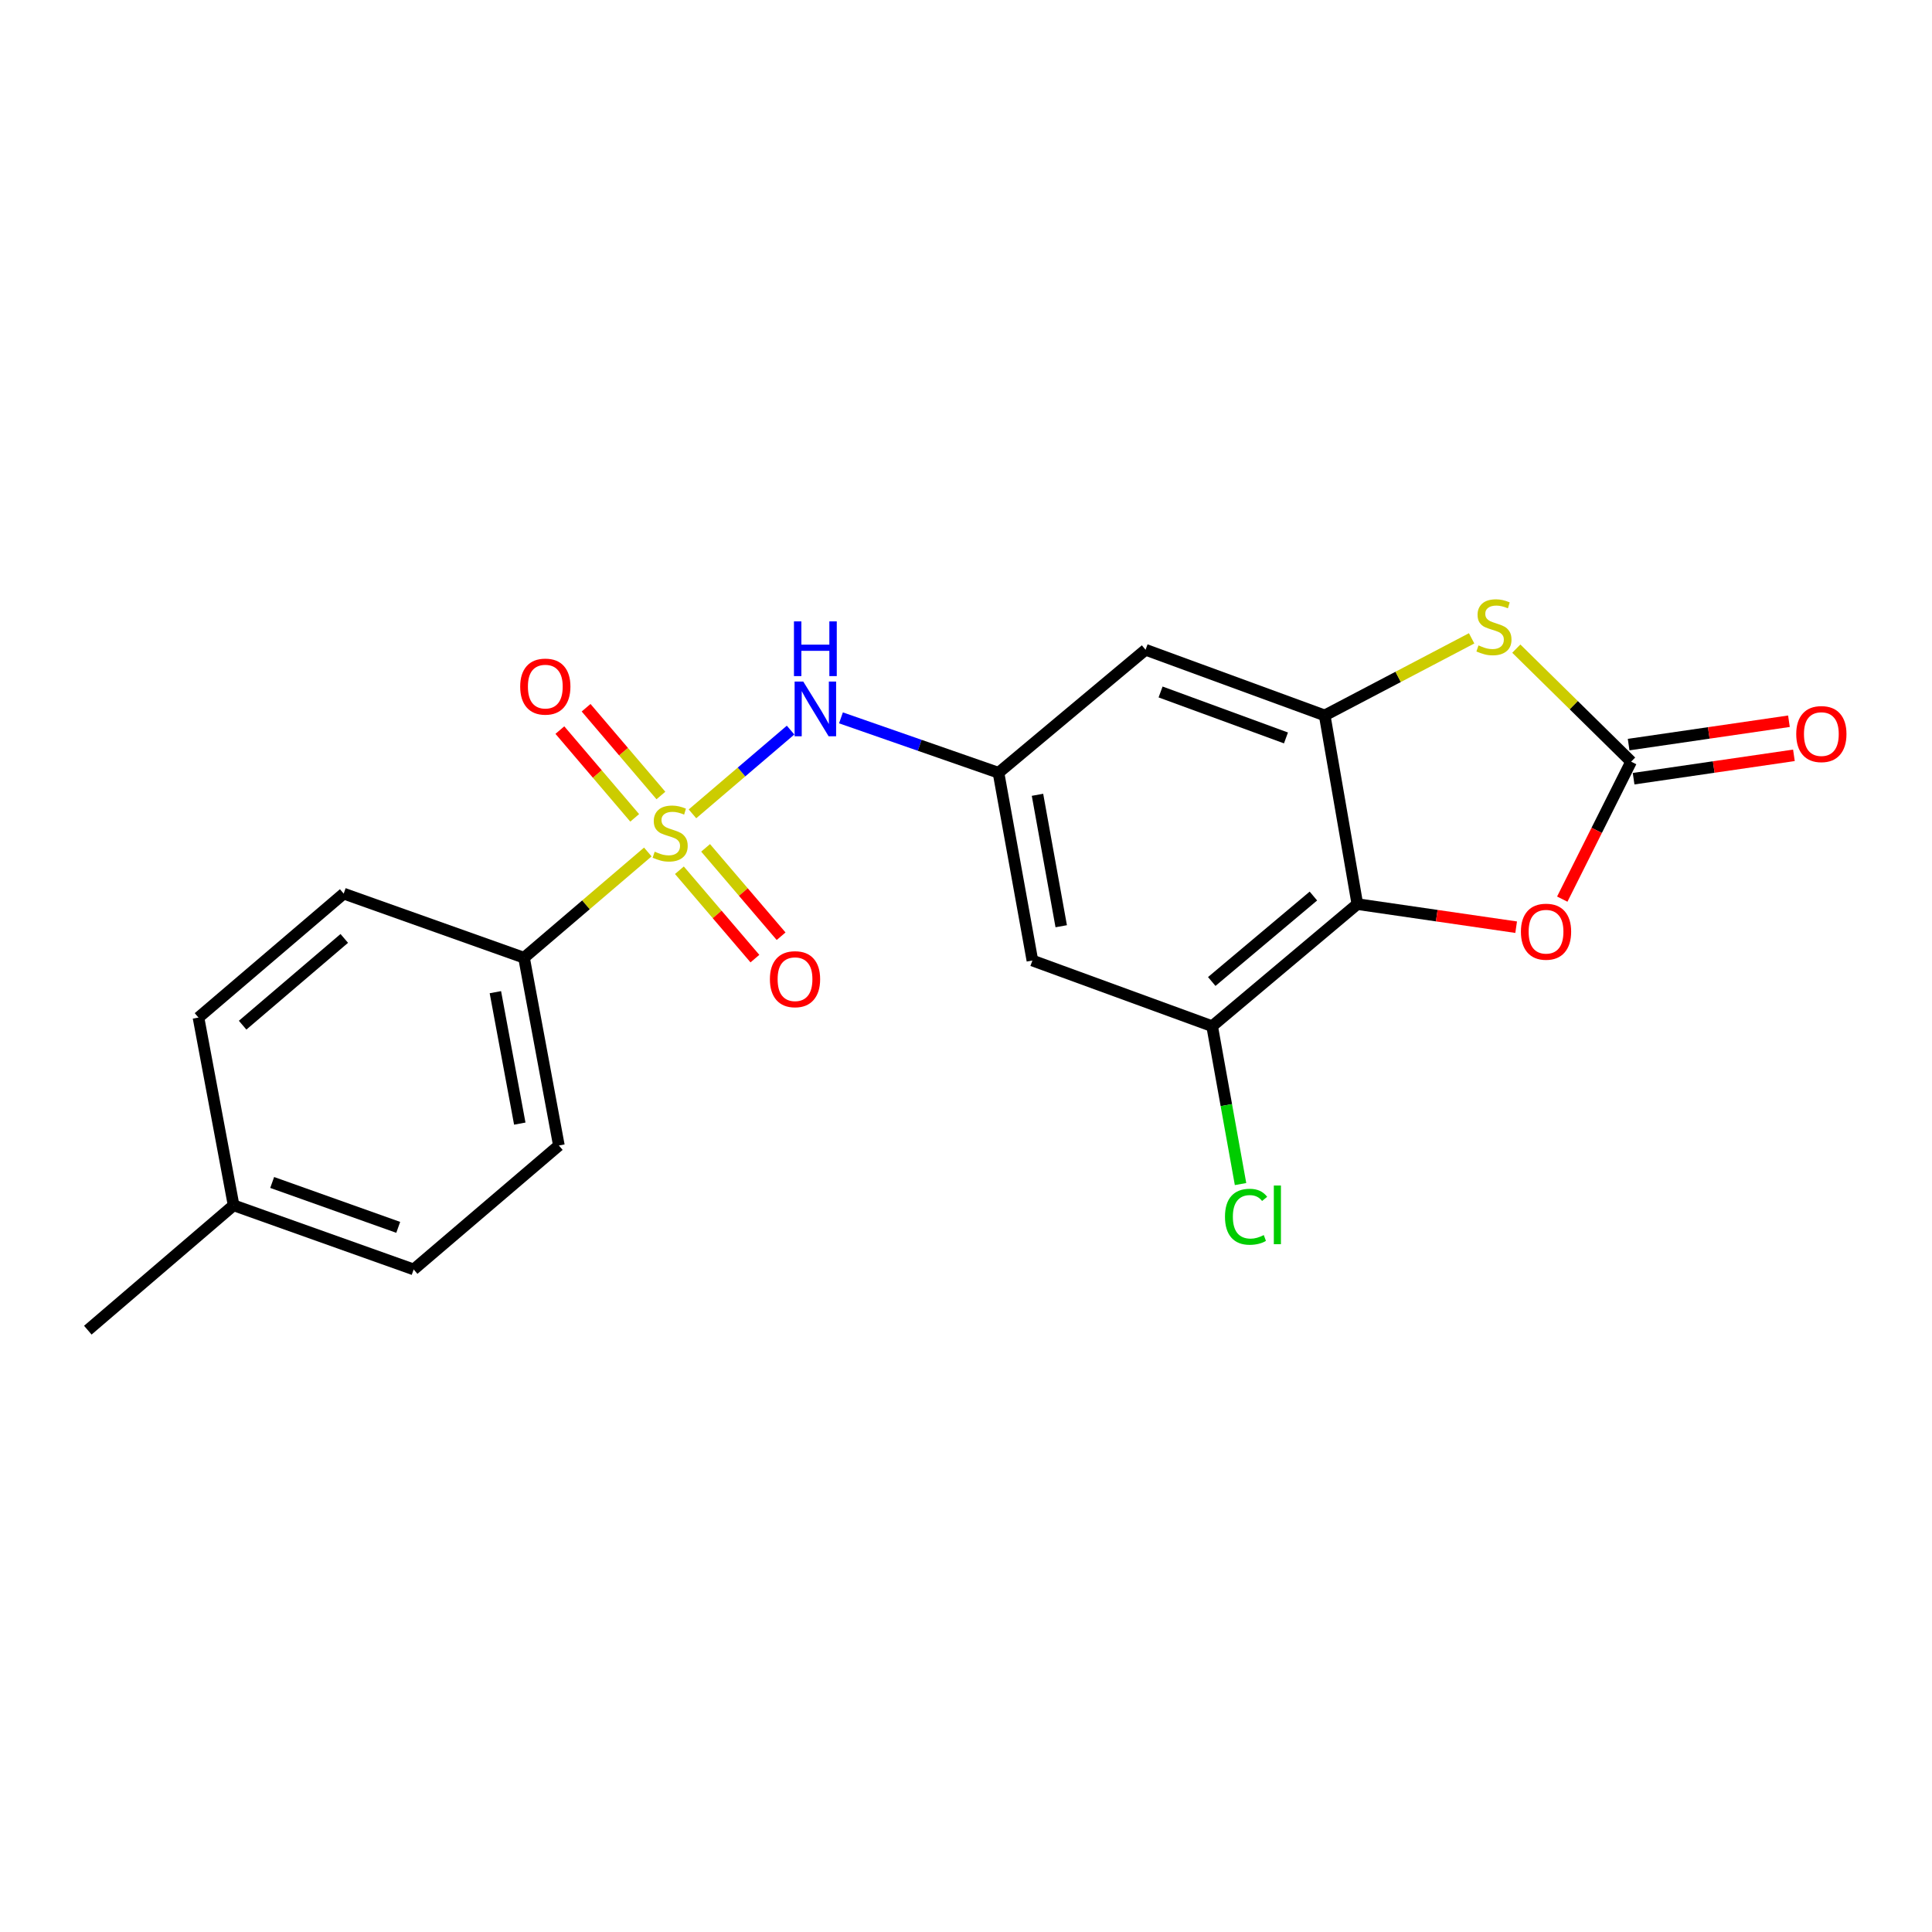 <?xml version='1.0' encoding='iso-8859-1'?>
<svg version='1.1' baseProfile='full'
              xmlns='http://www.w3.org/2000/svg'
                      xmlns:rdkit='http://www.rdkit.org/xml'
                      xmlns:xlink='http://www.w3.org/1999/xlink'
                  xml:space='preserve'
width='1000px' height='1000px' viewBox='0 0 1000 1000'>
<!-- END OF HEADER -->
<rect style='opacity:1.0;fill:#FFFFFF;stroke:none' width='1000' height='1000' x='0' y='0'> </rect>
<path class='bond-5' d='M 358.422,421.247 L 383.811,399.572' style='fill:none;fill-rule:evenodd;stroke:#CCCC00;stroke-width:6px;stroke-linecap:butt;stroke-linejoin:miter;stroke-opacity:1' />
<path class='bond-5' d='M 383.811,399.572 L 409.201,377.898' style='fill:none;fill-rule:evenodd;stroke:#0000FF;stroke-width:6px;stroke-linecap:butt;stroke-linejoin:miter;stroke-opacity:1' />
<path class='bond-9' d='M 335.304,440.988 L 303.269,468.352' style='fill:none;fill-rule:evenodd;stroke:#CCCC00;stroke-width:6px;stroke-linecap:butt;stroke-linejoin:miter;stroke-opacity:1' />
<path class='bond-9' d='M 303.269,468.352 L 271.235,495.717' style='fill:none;fill-rule:evenodd;stroke:#000000;stroke-width:6px;stroke-linecap:butt;stroke-linejoin:miter;stroke-opacity:1' />
<path class='bond-11' d='M 351.659,450.438 L 371.199,473.306' style='fill:none;fill-rule:evenodd;stroke:#CCCC00;stroke-width:6px;stroke-linecap:butt;stroke-linejoin:miter;stroke-opacity:1' />
<path class='bond-11' d='M 371.199,473.306 L 390.74,496.175' style='fill:none;fill-rule:evenodd;stroke:#FF0000;stroke-width:6px;stroke-linecap:butt;stroke-linejoin:miter;stroke-opacity:1' />
<path class='bond-11' d='M 365.218,438.852 L 384.758,461.721' style='fill:none;fill-rule:evenodd;stroke:#CCCC00;stroke-width:6px;stroke-linecap:butt;stroke-linejoin:miter;stroke-opacity:1' />
<path class='bond-11' d='M 384.758,461.721 L 404.299,484.589' style='fill:none;fill-rule:evenodd;stroke:#FF0000;stroke-width:6px;stroke-linecap:butt;stroke-linejoin:miter;stroke-opacity:1' />
<path class='bond-12' d='M 342.087,411.75 L 322.725,389.036' style='fill:none;fill-rule:evenodd;stroke:#CCCC00;stroke-width:6px;stroke-linecap:butt;stroke-linejoin:miter;stroke-opacity:1' />
<path class='bond-12' d='M 322.725,389.036 L 303.363,366.322' style='fill:none;fill-rule:evenodd;stroke:#FF0000;stroke-width:6px;stroke-linecap:butt;stroke-linejoin:miter;stroke-opacity:1' />
<path class='bond-12' d='M 328.515,423.319 L 309.153,400.605' style='fill:none;fill-rule:evenodd;stroke:#CCCC00;stroke-width:6px;stroke-linecap:butt;stroke-linejoin:miter;stroke-opacity:1' />
<path class='bond-12' d='M 309.153,400.605 L 289.791,377.892' style='fill:none;fill-rule:evenodd;stroke:#FF0000;stroke-width:6px;stroke-linecap:butt;stroke-linejoin:miter;stroke-opacity:1' />
<path class='bond-0' d='M 702.563,467.965 L 627.402,531.147' style='fill:none;fill-rule:evenodd;stroke:#000000;stroke-width:6px;stroke-linecap:butt;stroke-linejoin:miter;stroke-opacity:1' />
<path class='bond-0' d='M 679.813,463.791 L 627.2,508.018' style='fill:none;fill-rule:evenodd;stroke:#000000;stroke-width:6px;stroke-linecap:butt;stroke-linejoin:miter;stroke-opacity:1' />
<path class='bond-4' d='M 702.563,467.965 L 743.66,473.939' style='fill:none;fill-rule:evenodd;stroke:#000000;stroke-width:6px;stroke-linecap:butt;stroke-linejoin:miter;stroke-opacity:1' />
<path class='bond-4' d='M 743.66,473.939 L 784.757,479.914' style='fill:none;fill-rule:evenodd;stroke:#FF0000;stroke-width:6px;stroke-linecap:butt;stroke-linejoin:miter;stroke-opacity:1' />
<path class='bond-22' d='M 702.563,467.965 L 685.66,370.303' style='fill:none;fill-rule:evenodd;stroke:#000000;stroke-width:6px;stroke-linecap:butt;stroke-linejoin:miter;stroke-opacity:1' />
<path class='bond-1' d='M 685.66,370.303 L 592.943,336.319' style='fill:none;fill-rule:evenodd;stroke:#000000;stroke-width:6px;stroke-linecap:butt;stroke-linejoin:miter;stroke-opacity:1' />
<path class='bond-1' d='M 665.615,381.95 L 600.713,358.162' style='fill:none;fill-rule:evenodd;stroke:#000000;stroke-width:6px;stroke-linecap:butt;stroke-linejoin:miter;stroke-opacity:1' />
<path class='bond-3' d='M 685.66,370.303 L 723.686,350.353' style='fill:none;fill-rule:evenodd;stroke:#000000;stroke-width:6px;stroke-linecap:butt;stroke-linejoin:miter;stroke-opacity:1' />
<path class='bond-3' d='M 723.686,350.353 L 761.712,330.402' style='fill:none;fill-rule:evenodd;stroke:#CCCC00;stroke-width:6px;stroke-linecap:butt;stroke-linejoin:miter;stroke-opacity:1' />
<path class='bond-2' d='M 844.265,394.231 L 814.551,364.98' style='fill:none;fill-rule:evenodd;stroke:#000000;stroke-width:6px;stroke-linecap:butt;stroke-linejoin:miter;stroke-opacity:1' />
<path class='bond-2' d='M 814.551,364.98 L 784.836,335.73' style='fill:none;fill-rule:evenodd;stroke:#CCCC00;stroke-width:6px;stroke-linecap:butt;stroke-linejoin:miter;stroke-opacity:1' />
<path class='bond-13' d='M 845.552,403.054 L 887.04,397.005' style='fill:none;fill-rule:evenodd;stroke:#000000;stroke-width:6px;stroke-linecap:butt;stroke-linejoin:miter;stroke-opacity:1' />
<path class='bond-13' d='M 887.04,397.005 L 928.528,390.956' style='fill:none;fill-rule:evenodd;stroke:#FF0000;stroke-width:6px;stroke-linecap:butt;stroke-linejoin:miter;stroke-opacity:1' />
<path class='bond-13' d='M 842.978,385.407 L 884.467,379.358' style='fill:none;fill-rule:evenodd;stroke:#000000;stroke-width:6px;stroke-linecap:butt;stroke-linejoin:miter;stroke-opacity:1' />
<path class='bond-13' d='M 884.467,379.358 L 925.955,373.308' style='fill:none;fill-rule:evenodd;stroke:#FF0000;stroke-width:6px;stroke-linecap:butt;stroke-linejoin:miter;stroke-opacity:1' />
<path class='bond-23' d='M 844.265,394.231 L 826.447,429.807' style='fill:none;fill-rule:evenodd;stroke:#000000;stroke-width:6px;stroke-linecap:butt;stroke-linejoin:miter;stroke-opacity:1' />
<path class='bond-23' d='M 826.447,429.807 L 808.628,465.384' style='fill:none;fill-rule:evenodd;stroke:#FF0000;stroke-width:6px;stroke-linecap:butt;stroke-linejoin:miter;stroke-opacity:1' />
<path class='bond-7' d='M 435.282,371.562 L 476.051,385.769' style='fill:none;fill-rule:evenodd;stroke:#0000FF;stroke-width:6px;stroke-linecap:butt;stroke-linejoin:miter;stroke-opacity:1' />
<path class='bond-7' d='M 476.051,385.769 L 516.821,399.977' style='fill:none;fill-rule:evenodd;stroke:#000000;stroke-width:6px;stroke-linecap:butt;stroke-linejoin:miter;stroke-opacity:1' />
<path class='bond-6' d='M 627.402,531.147 L 534.367,497.163' style='fill:none;fill-rule:evenodd;stroke:#000000;stroke-width:6px;stroke-linecap:butt;stroke-linejoin:miter;stroke-opacity:1' />
<path class='bond-16' d='M 627.402,531.147 L 634.752,572.008' style='fill:none;fill-rule:evenodd;stroke:#000000;stroke-width:6px;stroke-linecap:butt;stroke-linejoin:miter;stroke-opacity:1' />
<path class='bond-16' d='M 634.752,572.008 L 642.101,612.868' style='fill:none;fill-rule:evenodd;stroke:#00CC00;stroke-width:6px;stroke-linecap:butt;stroke-linejoin:miter;stroke-opacity:1' />
<path class='bond-8' d='M 516.821,399.977 L 592.943,336.319' style='fill:none;fill-rule:evenodd;stroke:#000000;stroke-width:6px;stroke-linecap:butt;stroke-linejoin:miter;stroke-opacity:1' />
<path class='bond-10' d='M 516.821,399.977 L 534.367,497.163' style='fill:none;fill-rule:evenodd;stroke:#000000;stroke-width:6px;stroke-linecap:butt;stroke-linejoin:miter;stroke-opacity:1' />
<path class='bond-10' d='M 537.003,411.386 L 549.286,479.417' style='fill:none;fill-rule:evenodd;stroke:#000000;stroke-width:6px;stroke-linecap:butt;stroke-linejoin:miter;stroke-opacity:1' />
<path class='bond-14' d='M 271.235,495.717 L 289.277,592.903' style='fill:none;fill-rule:evenodd;stroke:#000000;stroke-width:6px;stroke-linecap:butt;stroke-linejoin:miter;stroke-opacity:1' />
<path class='bond-14' d='M 256.406,513.55 L 269.036,581.58' style='fill:none;fill-rule:evenodd;stroke:#000000;stroke-width:6px;stroke-linecap:butt;stroke-linejoin:miter;stroke-opacity:1' />
<path class='bond-15' d='M 271.235,495.717 L 177.893,462.535' style='fill:none;fill-rule:evenodd;stroke:#000000;stroke-width:6px;stroke-linecap:butt;stroke-linejoin:miter;stroke-opacity:1' />
<path class='bond-18' d='M 289.277,592.903 L 214.116,657.056' style='fill:none;fill-rule:evenodd;stroke:#000000;stroke-width:6px;stroke-linecap:butt;stroke-linejoin:miter;stroke-opacity:1' />
<path class='bond-17' d='M 177.893,462.535 L 102.732,526.689' style='fill:none;fill-rule:evenodd;stroke:#000000;stroke-width:6px;stroke-linecap:butt;stroke-linejoin:miter;stroke-opacity:1' />
<path class='bond-17' d='M 178.197,485.723 L 125.584,530.63' style='fill:none;fill-rule:evenodd;stroke:#000000;stroke-width:6px;stroke-linecap:butt;stroke-linejoin:miter;stroke-opacity:1' />
<path class='bond-19' d='M 102.732,526.689 L 120.913,623.865' style='fill:none;fill-rule:evenodd;stroke:#000000;stroke-width:6px;stroke-linecap:butt;stroke-linejoin:miter;stroke-opacity:1' />
<path class='bond-21' d='M 214.116,657.056 L 120.913,623.865' style='fill:none;fill-rule:evenodd;stroke:#000000;stroke-width:6px;stroke-linecap:butt;stroke-linejoin:miter;stroke-opacity:1' />
<path class='bond-21' d='M 206.118,635.277 L 140.876,612.043' style='fill:none;fill-rule:evenodd;stroke:#000000;stroke-width:6px;stroke-linecap:butt;stroke-linejoin:miter;stroke-opacity:1' />
<path class='bond-20' d='M 120.913,623.865 L 45.455,688.494' style='fill:none;fill-rule:evenodd;stroke:#000000;stroke-width:6px;stroke-linecap:butt;stroke-linejoin:miter;stroke-opacity:1' />
<path  class='atom-0' d='M 338.871 440.828
Q 339.191 440.948, 340.511 441.508
Q 341.831 442.068, 343.271 442.428
Q 344.751 442.748, 346.191 442.748
Q 348.871 442.748, 350.431 441.468
Q 351.991 440.148, 351.991 437.868
Q 351.991 436.308, 351.191 435.348
Q 350.431 434.388, 349.231 433.868
Q 348.031 433.348, 346.031 432.748
Q 343.511 431.988, 341.991 431.268
Q 340.511 430.548, 339.431 429.028
Q 338.391 427.508, 338.391 424.948
Q 338.391 421.388, 340.791 419.188
Q 343.231 416.988, 348.031 416.988
Q 351.311 416.988, 355.031 418.548
L 354.111 421.628
Q 350.711 420.228, 348.151 420.228
Q 345.391 420.228, 343.871 421.388
Q 342.351 422.508, 342.391 424.468
Q 342.391 425.988, 343.151 426.908
Q 343.951 427.828, 345.071 428.348
Q 346.231 428.868, 348.151 429.468
Q 350.711 430.268, 352.231 431.068
Q 353.751 431.868, 354.831 433.508
Q 355.951 435.108, 355.951 437.868
Q 355.951 441.788, 353.311 443.908
Q 350.711 445.988, 346.351 445.988
Q 343.831 445.988, 341.911 445.428
Q 340.031 444.908, 337.791 443.988
L 338.871 440.828
' fill='#CCCC00'/>
<path  class='atom-4' d='M 765.265 334.061
Q 765.585 334.181, 766.905 334.741
Q 768.225 335.301, 769.665 335.661
Q 771.145 335.981, 772.585 335.981
Q 775.265 335.981, 776.825 334.701
Q 778.385 333.381, 778.385 331.101
Q 778.385 329.541, 777.585 328.581
Q 776.825 327.621, 775.625 327.101
Q 774.425 326.581, 772.425 325.981
Q 769.905 325.221, 768.385 324.501
Q 766.905 323.781, 765.825 322.261
Q 764.785 320.741, 764.785 318.181
Q 764.785 314.621, 767.185 312.421
Q 769.625 310.221, 774.425 310.221
Q 777.705 310.221, 781.425 311.781
L 780.505 314.861
Q 777.105 313.461, 774.545 313.461
Q 771.785 313.461, 770.265 314.621
Q 768.745 315.741, 768.785 317.701
Q 768.785 319.221, 769.545 320.141
Q 770.345 321.061, 771.465 321.581
Q 772.625 322.101, 774.545 322.701
Q 777.105 323.501, 778.625 324.301
Q 780.145 325.101, 781.225 326.741
Q 782.345 328.341, 782.345 331.101
Q 782.345 335.021, 779.705 337.141
Q 777.105 339.221, 772.745 339.221
Q 770.225 339.221, 768.305 338.661
Q 766.425 338.141, 764.185 337.221
L 765.265 334.061
' fill='#CCCC00'/>
<path  class='atom-5' d='M 787.225 482.243
Q 787.225 475.443, 790.585 471.643
Q 793.945 467.843, 800.225 467.843
Q 806.505 467.843, 809.865 471.643
Q 813.225 475.443, 813.225 482.243
Q 813.225 489.123, 809.825 493.043
Q 806.425 496.923, 800.225 496.923
Q 793.985 496.923, 790.585 493.043
Q 787.225 489.163, 787.225 482.243
M 800.225 493.723
Q 804.545 493.723, 806.865 490.843
Q 809.225 487.923, 809.225 482.243
Q 809.225 476.683, 806.865 473.883
Q 804.545 471.043, 800.225 471.043
Q 795.905 471.043, 793.545 473.843
Q 791.225 476.643, 791.225 482.243
Q 791.225 487.963, 793.545 490.843
Q 795.905 493.723, 800.225 493.723
' fill='#FF0000'/>
<path  class='atom-6' d='M 415.772 352.784
L 425.052 367.784
Q 425.972 369.264, 427.452 371.944
Q 428.932 374.624, 429.012 374.784
L 429.012 352.784
L 432.772 352.784
L 432.772 381.104
L 428.892 381.104
L 418.932 364.704
Q 417.772 362.784, 416.532 360.584
Q 415.332 358.384, 414.972 357.704
L 414.972 381.104
L 411.292 381.104
L 411.292 352.784
L 415.772 352.784
' fill='#0000FF'/>
<path  class='atom-6' d='M 410.952 321.632
L 414.792 321.632
L 414.792 333.672
L 429.272 333.672
L 429.272 321.632
L 433.112 321.632
L 433.112 349.952
L 429.272 349.952
L 429.272 336.872
L 414.792 336.872
L 414.792 349.952
L 410.952 349.952
L 410.952 321.632
' fill='#0000FF'/>
<path  class='atom-12' d='M 398.5 506.824
Q 398.5 500.024, 401.86 496.224
Q 405.22 492.424, 411.5 492.424
Q 417.78 492.424, 421.14 496.224
Q 424.5 500.024, 424.5 506.824
Q 424.5 513.704, 421.1 517.624
Q 417.7 521.504, 411.5 521.504
Q 405.26 521.504, 401.86 517.624
Q 398.5 513.744, 398.5 506.824
M 411.5 518.304
Q 415.82 518.304, 418.14 515.424
Q 420.5 512.504, 420.5 506.824
Q 420.5 501.264, 418.14 498.464
Q 415.82 495.624, 411.5 495.624
Q 407.18 495.624, 404.82 498.424
Q 402.5 501.224, 402.5 506.824
Q 402.5 512.544, 404.82 515.424
Q 407.18 518.304, 411.5 518.304
' fill='#FF0000'/>
<path  class='atom-13' d='M 269.252 355.383
Q 269.252 348.583, 272.612 344.783
Q 275.972 340.983, 282.252 340.983
Q 288.532 340.983, 291.892 344.783
Q 295.252 348.583, 295.252 355.383
Q 295.252 362.263, 291.852 366.183
Q 288.452 370.063, 282.252 370.063
Q 276.012 370.063, 272.612 366.183
Q 269.252 362.303, 269.252 355.383
M 282.252 366.863
Q 286.572 366.863, 288.892 363.983
Q 291.252 361.063, 291.252 355.383
Q 291.252 349.823, 288.892 347.023
Q 286.572 344.183, 282.252 344.183
Q 277.932 344.183, 275.572 346.983
Q 273.252 349.783, 273.252 355.383
Q 273.252 361.103, 275.572 363.983
Q 277.932 366.863, 282.252 366.863
' fill='#FF0000'/>
<path  class='atom-14' d='M 929.729 379.954
Q 929.729 373.154, 933.089 369.354
Q 936.449 365.554, 942.729 365.554
Q 949.009 365.554, 952.369 369.354
Q 955.729 373.154, 955.729 379.954
Q 955.729 386.834, 952.329 390.754
Q 948.929 394.634, 942.729 394.634
Q 936.489 394.634, 933.089 390.754
Q 929.729 386.874, 929.729 379.954
M 942.729 391.434
Q 947.049 391.434, 949.369 388.554
Q 951.729 385.634, 951.729 379.954
Q 951.729 374.394, 949.369 371.594
Q 947.049 368.754, 942.729 368.754
Q 938.409 368.754, 936.049 371.554
Q 933.729 374.354, 933.729 379.954
Q 933.729 385.674, 936.049 388.554
Q 938.409 391.434, 942.729 391.434
' fill='#FF0000'/>
<path  class='atom-17' d='M 634.049 629.789
Q 634.049 622.749, 637.329 619.069
Q 640.649 615.349, 646.929 615.349
Q 652.769 615.349, 655.889 619.469
L 653.249 621.629
Q 650.969 618.629, 646.929 618.629
Q 642.649 618.629, 640.369 621.509
Q 638.129 624.349, 638.129 629.789
Q 638.129 635.389, 640.449 638.269
Q 642.809 641.149, 647.369 641.149
Q 650.489 641.149, 654.129 639.269
L 655.249 642.269
Q 653.769 643.229, 651.529 643.789
Q 649.289 644.349, 646.809 644.349
Q 640.649 644.349, 637.329 640.589
Q 634.049 636.829, 634.049 629.789
' fill='#00CC00'/>
<path  class='atom-17' d='M 659.329 613.629
L 663.009 613.629
L 663.009 643.989
L 659.329 643.989
L 659.329 613.629
' fill='#00CC00'/>
</svg>
